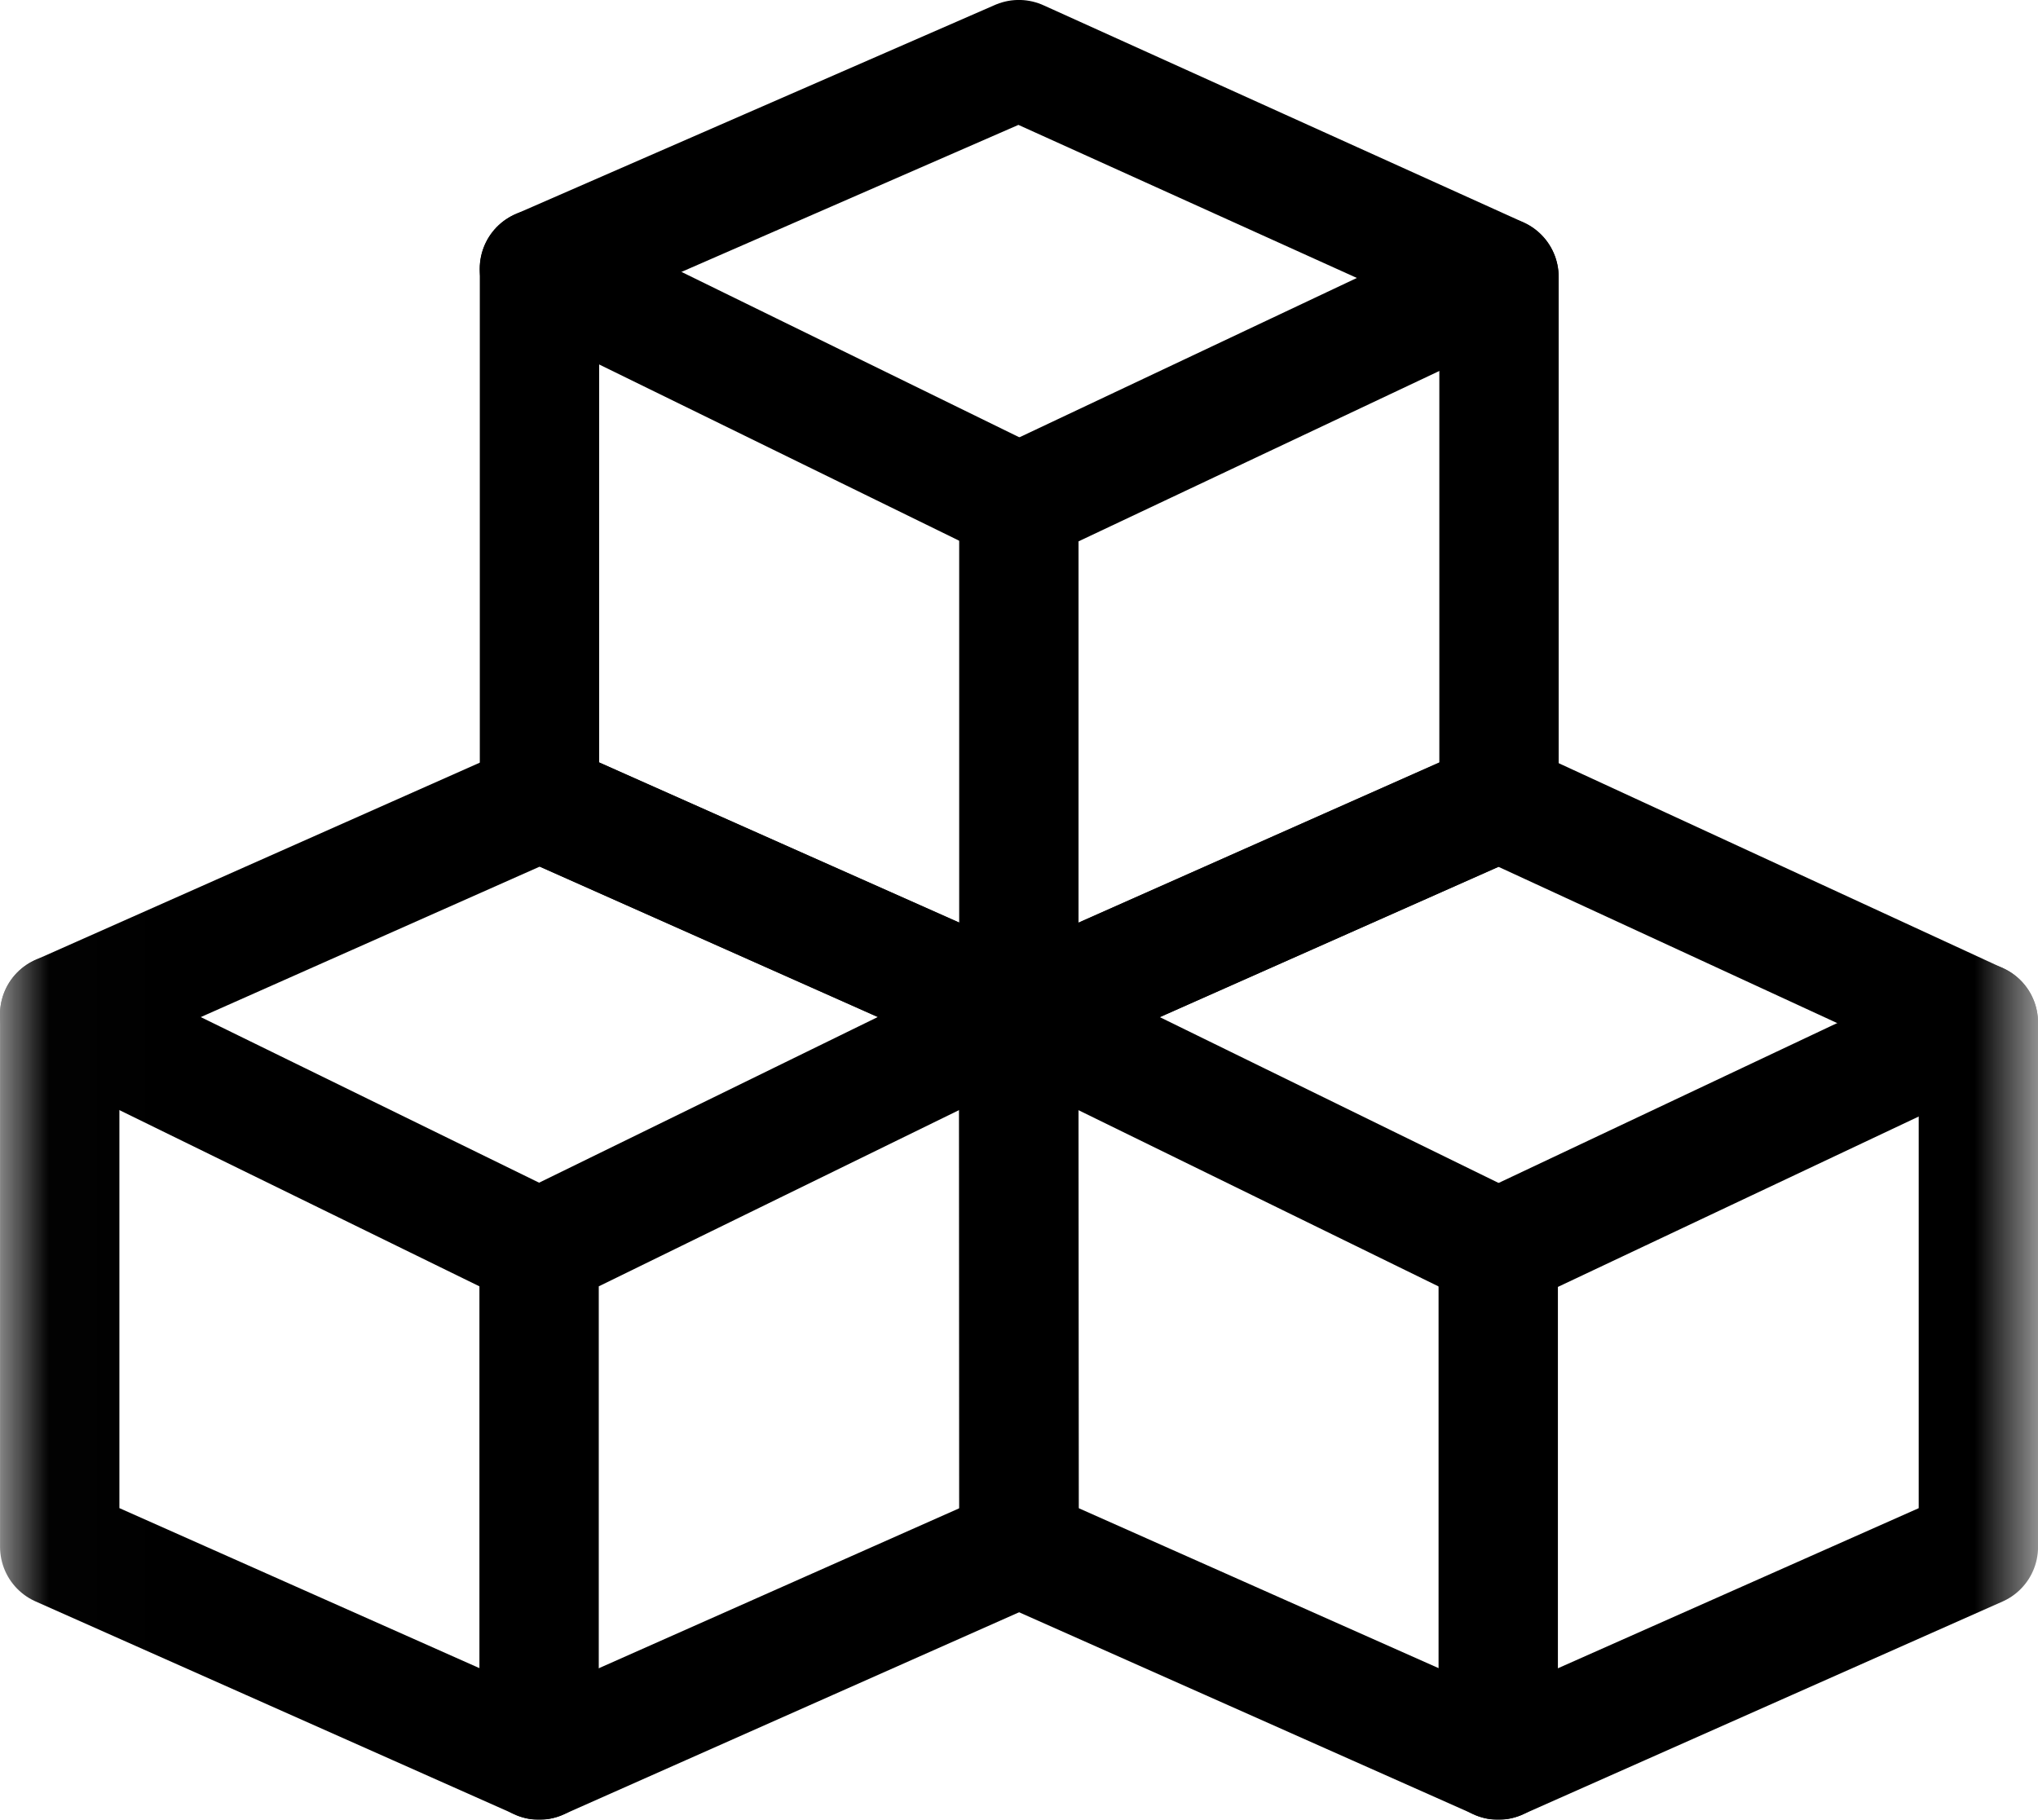 <?xml version="1.0" encoding="UTF-8"?> <svg xmlns="http://www.w3.org/2000/svg" xmlns:xlink="http://www.w3.org/1999/xlink" width="21.159" height="18.897" viewBox="0 0 21.159 18.897"><defs><style>.be6d4bae-6caf-45bf-bc8f-9a0f83c8e941{fill:#fff;}.ad78e1eb-9ff0-49f6-b2ca-38ff3adf6869{mask:url(#b6ef726a-4102-4b4d-a09c-265f59904f3e);}.f6ccbaa8-b68c-4da2-ae8f-576f56c201bb{fill:none;stroke:#000;stroke-linecap:round;stroke-linejoin:round;stroke-width:1.239px;}.e99455e5-7574-4428-86a3-0bb83b923450{mask:url(#e2aaf54d-aa3a-4637-9200-bdbeeb08ca60);}.b6d35898-7643-442f-af72-06f9e3e22d3c{mask:url(#b3b8e55f-290a-47e1-86d3-4fe0834165cc);}</style><mask id="b6ef726a-4102-4b4d-a09c-265f59904f3e" x="0.008" y="-1.123" width="21.143" height="21.143" maskUnits="userSpaceOnUse"><g id="a62e5607-ad23-4ecd-9fa0-084b290cb616" data-name="mask0 823 64632"><path class="be6d4bae-6caf-45bf-bc8f-9a0f83c8e941" d="M.008-1.123H21.151v21.143H.008Z"></path></g></mask><mask id="e2aaf54d-aa3a-4637-9200-bdbeeb08ca60" x="0.008" y="-1.123" width="21.151" height="21.143" maskUnits="userSpaceOnUse"><g id="a8fb2e86-fba5-424a-9f2f-657f606328ed" data-name="mask1 823 64632"><path class="be6d4bae-6caf-45bf-bc8f-9a0f83c8e941" d="M.008-1.123H21.151v21.143H.008Z"></path></g></mask><mask id="b3b8e55f-290a-47e1-86d3-4fe0834165cc" x="0" y="-1.123" width="21.151" height="21.143" maskUnits="userSpaceOnUse"><g id="a4b4b076-72f9-46ab-ba39-041d41ee4b0c" data-name="mask2 823 64632"><path class="be6d4bae-6caf-45bf-bc8f-9a0f83c8e941" d="M.008-1.123H21.151v21.143H.008Z"></path></g></mask></defs><g id="a19a82bc-94c0-4bf9-98f8-8bca1f010ea8" data-name="Layer 2"><g id="a73d4954-c450-44aa-877e-902e0953e4a1" data-name="Layer 1"><g class="ad78e1eb-9ff0-49f6-b2ca-38ff3adf6869"><path class="f6ccbaa8-b68c-4da2-ae8f-576f56c201bb" d="M15.563,8.321V2.874L10.578.619,5.601,2.791v5.529l4.978,2.213Z"></path></g><path class="f6ccbaa8-b68c-4da2-ae8f-576f56c201bb" d="M15.562,2.875l-4.984,2.354v5.306"></path><path class="f6ccbaa8-b68c-4da2-ae8f-576f56c201bb" d="M10.577,5.228,5.6,2.791"></path><g class="e99455e5-7574-4428-86a3-0bb83b923450"><path class="f6ccbaa8-b68c-4da2-ae8f-576f56c201bb" d="M20.54,16.064v-5.446L15.562,8.321l-4.984,2.213v5.529l4.978,2.213Z"></path><path class="f6ccbaa8-b68c-4da2-ae8f-576f56c201bb" d="M20.539,10.617l-4.984,2.354v5.306"></path></g><path class="f6ccbaa8-b68c-4da2-ae8f-576f56c201bb" d="M15.555,12.972l-4.978-2.437"></path><g class="b6d35898-7643-442f-af72-06f9e3e22d3c"><path class="f6ccbaa8-b68c-4da2-ae8f-576f56c201bb" d="M10.581,16.064l-.004-5.529L5.604,8.321l-4.984,2.213v5.529l4.978,2.213Z"></path><path class="f6ccbaa8-b68c-4da2-ae8f-576f56c201bb" d="M10.578,10.534l-4.981,2.437v5.306"></path><path class="f6ccbaa8-b68c-4da2-ae8f-576f56c201bb" d="M5.597,12.971l-4.978-2.437"></path></g></g></g></svg> 